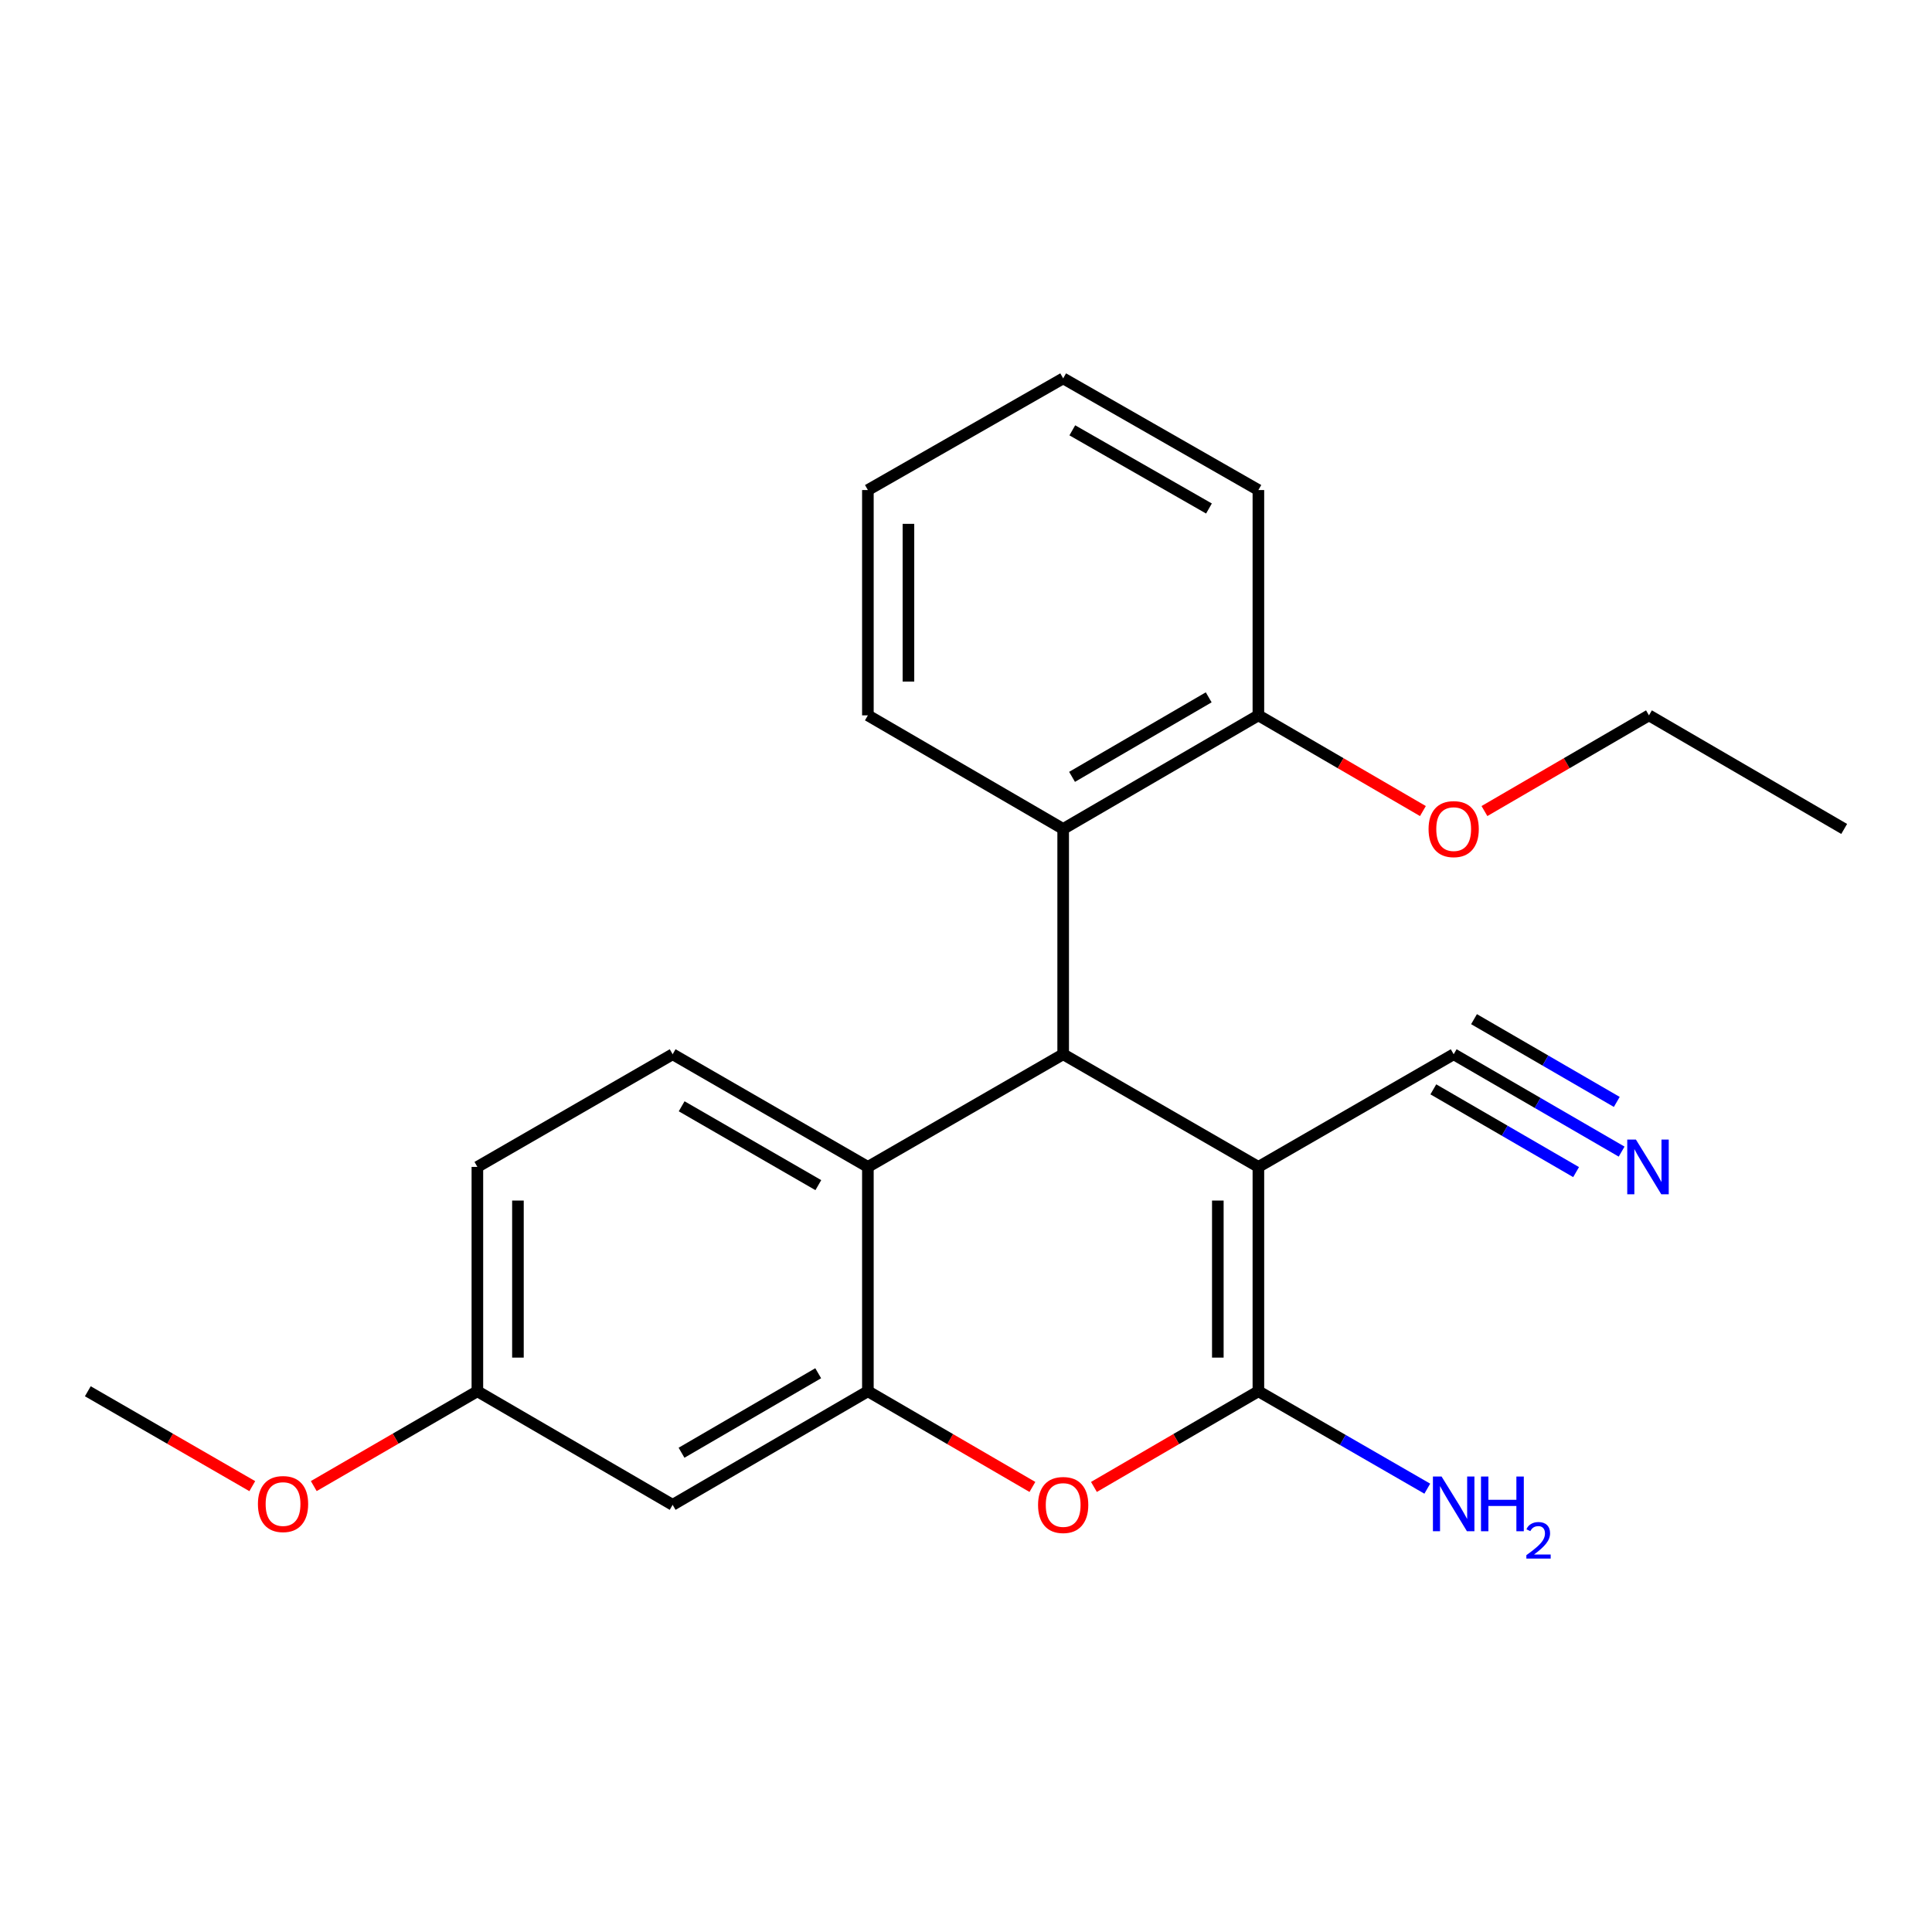 <?xml version='1.0' encoding='iso-8859-1'?>
<svg version='1.1' baseProfile='full'
              xmlns='http://www.w3.org/2000/svg'
                      xmlns:rdkit='http://www.rdkit.org/xml'
                      xmlns:xlink='http://www.w3.org/1999/xlink'
                  xml:space='preserve'
width='1000px' height='1000px' viewBox='0 0 1000 1000'>
<!-- END OF HEADER -->
<rect style='opacity:1.0;fill:#FFFFFF;stroke:none' width='1000' height='1000' x='0' y='0'> </rect>
<path class='bond-0' d='M 651.34,603.989 L 651.34,720.115' style='fill:none;fill-rule:evenodd;stroke:#000000;stroke-width:6px;stroke-linecap:butt;stroke-linejoin:miter;stroke-opacity:1' />
<path class='bond-0' d='M 630.345,621.408 L 630.345,702.696' style='fill:none;fill-rule:evenodd;stroke:#000000;stroke-width:6px;stroke-linecap:butt;stroke-linejoin:miter;stroke-opacity:1' />
<path class='bond-1' d='M 651.34,603.989 L 550.295,545.68' style='fill:none;fill-rule:evenodd;stroke:#000000;stroke-width:6px;stroke-linecap:butt;stroke-linejoin:miter;stroke-opacity:1' />
<path class='bond-5' d='M 651.34,603.989 L 752.42,545.68' style='fill:none;fill-rule:evenodd;stroke:#000000;stroke-width:6px;stroke-linecap:butt;stroke-linejoin:miter;stroke-opacity:1' />
<path class='bond-2' d='M 651.34,720.115 L 608.779,744.877' style='fill:none;fill-rule:evenodd;stroke:#000000;stroke-width:6px;stroke-linecap:butt;stroke-linejoin:miter;stroke-opacity:1' />
<path class='bond-2' d='M 608.779,744.877 L 566.218,769.638' style='fill:none;fill-rule:evenodd;stroke:#FF0000;stroke-width:6px;stroke-linecap:butt;stroke-linejoin:miter;stroke-opacity:1' />
<path class='bond-11' d='M 651.34,720.115 L 695.052,745.325' style='fill:none;fill-rule:evenodd;stroke:#000000;stroke-width:6px;stroke-linecap:butt;stroke-linejoin:miter;stroke-opacity:1' />
<path class='bond-11' d='M 695.052,745.325 L 738.763,770.535' style='fill:none;fill-rule:evenodd;stroke:#0000FF;stroke-width:6px;stroke-linecap:butt;stroke-linejoin:miter;stroke-opacity:1' />
<path class='bond-4' d='M 550.295,545.68 L 449.215,603.989' style='fill:none;fill-rule:evenodd;stroke:#000000;stroke-width:6px;stroke-linecap:butt;stroke-linejoin:miter;stroke-opacity:1' />
<path class='bond-6' d='M 550.295,545.68 L 550.295,429.064' style='fill:none;fill-rule:evenodd;stroke:#000000;stroke-width:6px;stroke-linecap:butt;stroke-linejoin:miter;stroke-opacity:1' />
<path class='bond-3' d='M 534.372,769.641 L 491.793,744.878' style='fill:none;fill-rule:evenodd;stroke:#FF0000;stroke-width:6px;stroke-linecap:butt;stroke-linejoin:miter;stroke-opacity:1' />
<path class='bond-3' d='M 491.793,744.878 L 449.215,720.115' style='fill:none;fill-rule:evenodd;stroke:#000000;stroke-width:6px;stroke-linecap:butt;stroke-linejoin:miter;stroke-opacity:1' />
<path class='bond-8' d='M 449.215,720.115 L 348.158,778.902' style='fill:none;fill-rule:evenodd;stroke:#000000;stroke-width:6px;stroke-linecap:butt;stroke-linejoin:miter;stroke-opacity:1' />
<path class='bond-8' d='M 423.5,710.785 L 352.76,751.936' style='fill:none;fill-rule:evenodd;stroke:#000000;stroke-width:6px;stroke-linecap:butt;stroke-linejoin:miter;stroke-opacity:1' />
<path class='bond-23' d='M 449.215,720.115 L 449.215,603.989' style='fill:none;fill-rule:evenodd;stroke:#000000;stroke-width:6px;stroke-linecap:butt;stroke-linejoin:miter;stroke-opacity:1' />
<path class='bond-9' d='M 449.215,603.989 L 348.158,545.68' style='fill:none;fill-rule:evenodd;stroke:#000000;stroke-width:6px;stroke-linecap:butt;stroke-linejoin:miter;stroke-opacity:1' />
<path class='bond-9' d='M 423.564,613.428 L 352.824,572.612' style='fill:none;fill-rule:evenodd;stroke:#000000;stroke-width:6px;stroke-linecap:butt;stroke-linejoin:miter;stroke-opacity:1' />
<path class='bond-7' d='M 752.42,545.68 L 795.886,570.879' style='fill:none;fill-rule:evenodd;stroke:#000000;stroke-width:6px;stroke-linecap:butt;stroke-linejoin:miter;stroke-opacity:1' />
<path class='bond-7' d='M 795.886,570.879 L 839.352,596.077' style='fill:none;fill-rule:evenodd;stroke:#0000FF;stroke-width:6px;stroke-linecap:butt;stroke-linejoin:miter;stroke-opacity:1' />
<path class='bond-7' d='M 741.89,563.844 L 778.836,585.263' style='fill:none;fill-rule:evenodd;stroke:#000000;stroke-width:6px;stroke-linecap:butt;stroke-linejoin:miter;stroke-opacity:1' />
<path class='bond-7' d='M 778.836,585.263 L 815.783,606.682' style='fill:none;fill-rule:evenodd;stroke:#0000FF;stroke-width:6px;stroke-linecap:butt;stroke-linejoin:miter;stroke-opacity:1' />
<path class='bond-7' d='M 762.95,527.517 L 799.896,548.936' style='fill:none;fill-rule:evenodd;stroke:#000000;stroke-width:6px;stroke-linecap:butt;stroke-linejoin:miter;stroke-opacity:1' />
<path class='bond-7' d='M 799.896,548.936 L 836.843,570.354' style='fill:none;fill-rule:evenodd;stroke:#0000FF;stroke-width:6px;stroke-linecap:butt;stroke-linejoin:miter;stroke-opacity:1' />
<path class='bond-10' d='M 550.295,429.064 L 651.34,370.266' style='fill:none;fill-rule:evenodd;stroke:#000000;stroke-width:6px;stroke-linecap:butt;stroke-linejoin:miter;stroke-opacity:1' />
<path class='bond-10' d='M 554.892,402.098 L 625.624,360.939' style='fill:none;fill-rule:evenodd;stroke:#000000;stroke-width:6px;stroke-linecap:butt;stroke-linejoin:miter;stroke-opacity:1' />
<path class='bond-16' d='M 550.295,429.064 L 449.215,370.266' style='fill:none;fill-rule:evenodd;stroke:#000000;stroke-width:6px;stroke-linecap:butt;stroke-linejoin:miter;stroke-opacity:1' />
<path class='bond-12' d='M 348.158,778.902 L 247.09,720.115' style='fill:none;fill-rule:evenodd;stroke:#000000;stroke-width:6px;stroke-linecap:butt;stroke-linejoin:miter;stroke-opacity:1' />
<path class='bond-13' d='M 348.158,545.68 L 247.09,603.989' style='fill:none;fill-rule:evenodd;stroke:#000000;stroke-width:6px;stroke-linecap:butt;stroke-linejoin:miter;stroke-opacity:1' />
<path class='bond-14' d='M 651.34,370.266 L 693.919,395.034' style='fill:none;fill-rule:evenodd;stroke:#000000;stroke-width:6px;stroke-linecap:butt;stroke-linejoin:miter;stroke-opacity:1' />
<path class='bond-14' d='M 693.919,395.034 L 736.497,419.801' style='fill:none;fill-rule:evenodd;stroke:#FF0000;stroke-width:6px;stroke-linecap:butt;stroke-linejoin:miter;stroke-opacity:1' />
<path class='bond-17' d='M 651.34,370.266 L 651.34,253.649' style='fill:none;fill-rule:evenodd;stroke:#000000;stroke-width:6px;stroke-linecap:butt;stroke-linejoin:miter;stroke-opacity:1' />
<path class='bond-15' d='M 247.09,720.115 L 204.748,744.654' style='fill:none;fill-rule:evenodd;stroke:#000000;stroke-width:6px;stroke-linecap:butt;stroke-linejoin:miter;stroke-opacity:1' />
<path class='bond-15' d='M 204.748,744.654 L 162.406,769.193' style='fill:none;fill-rule:evenodd;stroke:#FF0000;stroke-width:6px;stroke-linecap:butt;stroke-linejoin:miter;stroke-opacity:1' />
<path class='bond-24' d='M 247.09,720.115 L 247.09,603.989' style='fill:none;fill-rule:evenodd;stroke:#000000;stroke-width:6px;stroke-linecap:butt;stroke-linejoin:miter;stroke-opacity:1' />
<path class='bond-24' d='M 268.085,702.696 L 268.085,621.408' style='fill:none;fill-rule:evenodd;stroke:#000000;stroke-width:6px;stroke-linecap:butt;stroke-linejoin:miter;stroke-opacity:1' />
<path class='bond-18' d='M 768.344,419.801 L 810.922,395.034' style='fill:none;fill-rule:evenodd;stroke:#FF0000;stroke-width:6px;stroke-linecap:butt;stroke-linejoin:miter;stroke-opacity:1' />
<path class='bond-18' d='M 810.922,395.034 L 853.5,370.266' style='fill:none;fill-rule:evenodd;stroke:#000000;stroke-width:6px;stroke-linecap:butt;stroke-linejoin:miter;stroke-opacity:1' />
<path class='bond-19' d='M 130.583,769.229 L 88.019,744.672' style='fill:none;fill-rule:evenodd;stroke:#FF0000;stroke-width:6px;stroke-linecap:butt;stroke-linejoin:miter;stroke-opacity:1' />
<path class='bond-19' d='M 88.019,744.672 L 45.455,720.115' style='fill:none;fill-rule:evenodd;stroke:#000000;stroke-width:6px;stroke-linecap:butt;stroke-linejoin:miter;stroke-opacity:1' />
<path class='bond-20' d='M 449.215,370.266 L 449.215,253.649' style='fill:none;fill-rule:evenodd;stroke:#000000;stroke-width:6px;stroke-linecap:butt;stroke-linejoin:miter;stroke-opacity:1' />
<path class='bond-20' d='M 470.21,352.773 L 470.21,271.142' style='fill:none;fill-rule:evenodd;stroke:#000000;stroke-width:6px;stroke-linecap:butt;stroke-linejoin:miter;stroke-opacity:1' />
<path class='bond-22' d='M 651.34,253.649 L 550.295,195.843' style='fill:none;fill-rule:evenodd;stroke:#000000;stroke-width:6px;stroke-linecap:butt;stroke-linejoin:miter;stroke-opacity:1' />
<path class='bond-22' d='M 625.758,263.202 L 555.026,222.737' style='fill:none;fill-rule:evenodd;stroke:#000000;stroke-width:6px;stroke-linecap:butt;stroke-linejoin:miter;stroke-opacity:1' />
<path class='bond-21' d='M 853.5,370.266 L 954.545,429.064' style='fill:none;fill-rule:evenodd;stroke:#000000;stroke-width:6px;stroke-linecap:butt;stroke-linejoin:miter;stroke-opacity:1' />
<path class='bond-25' d='M 449.215,253.649 L 550.295,195.843' style='fill:none;fill-rule:evenodd;stroke:#000000;stroke-width:6px;stroke-linecap:butt;stroke-linejoin:miter;stroke-opacity:1' />
<path  class='atom-3' d='M 537.295 778.982
Q 537.295 772.182, 540.655 768.382
Q 544.015 764.582, 550.295 764.582
Q 556.575 764.582, 559.935 768.382
Q 563.295 772.182, 563.295 778.982
Q 563.295 785.862, 559.895 789.782
Q 556.495 793.662, 550.295 793.662
Q 544.055 793.662, 540.655 789.782
Q 537.295 785.902, 537.295 778.982
M 550.295 790.462
Q 554.615 790.462, 556.935 787.582
Q 559.295 784.662, 559.295 778.982
Q 559.295 773.422, 556.935 770.622
Q 554.615 767.782, 550.295 767.782
Q 545.975 767.782, 543.615 770.582
Q 541.295 773.382, 541.295 778.982
Q 541.295 784.702, 543.615 787.582
Q 545.975 790.462, 550.295 790.462
' fill='#FF0000'/>
<path  class='atom-8' d='M 846.739 589.829
L 856.019 604.829
Q 856.939 606.309, 858.419 608.989
Q 859.899 611.669, 859.979 611.829
L 859.979 589.829
L 863.739 589.829
L 863.739 618.149
L 859.859 618.149
L 849.899 601.749
Q 848.739 599.829, 847.499 597.629
Q 846.299 595.429, 845.939 594.749
L 845.939 618.149
L 842.259 618.149
L 842.259 589.829
L 846.739 589.829
' fill='#0000FF'/>
<path  class='atom-12' d='M 746.16 764.252
L 755.44 779.252
Q 756.36 780.732, 757.84 783.412
Q 759.32 786.092, 759.4 786.252
L 759.4 764.252
L 763.16 764.252
L 763.16 792.572
L 759.28 792.572
L 749.32 776.172
Q 748.16 774.252, 746.92 772.052
Q 745.72 769.852, 745.36 769.172
L 745.36 792.572
L 741.68 792.572
L 741.68 764.252
L 746.16 764.252
' fill='#0000FF'/>
<path  class='atom-12' d='M 766.56 764.252
L 770.4 764.252
L 770.4 776.292
L 784.88 776.292
L 784.88 764.252
L 788.72 764.252
L 788.72 792.572
L 784.88 792.572
L 784.88 779.492
L 770.4 779.492
L 770.4 792.572
L 766.56 792.572
L 766.56 764.252
' fill='#0000FF'/>
<path  class='atom-12' d='M 790.093 791.578
Q 790.779 789.81, 792.416 788.833
Q 794.053 787.83, 796.323 787.83
Q 799.148 787.83, 800.732 789.361
Q 802.316 790.892, 802.316 793.611
Q 802.316 796.383, 800.257 798.97
Q 798.224 801.558, 794 804.62
L 802.633 804.62
L 802.633 806.732
L 790.04 806.732
L 790.04 804.963
Q 793.525 802.482, 795.584 800.634
Q 797.67 798.786, 798.673 797.122
Q 799.676 795.459, 799.676 793.743
Q 799.676 791.948, 798.779 790.945
Q 797.881 789.942, 796.323 789.942
Q 794.819 789.942, 793.815 790.549
Q 792.812 791.156, 792.099 792.502
L 790.093 791.578
' fill='#0000FF'/>
<path  class='atom-15' d='M 739.42 429.144
Q 739.42 422.344, 742.78 418.544
Q 746.14 414.744, 752.42 414.744
Q 758.7 414.744, 762.06 418.544
Q 765.42 422.344, 765.42 429.144
Q 765.42 436.024, 762.02 439.944
Q 758.62 443.824, 752.42 443.824
Q 746.18 443.824, 742.78 439.944
Q 739.42 436.064, 739.42 429.144
M 752.42 440.624
Q 756.74 440.624, 759.06 437.744
Q 761.42 434.824, 761.42 429.144
Q 761.42 423.584, 759.06 420.784
Q 756.74 417.944, 752.42 417.944
Q 748.1 417.944, 745.74 420.744
Q 743.42 423.544, 743.42 429.144
Q 743.42 434.864, 745.74 437.744
Q 748.1 440.624, 752.42 440.624
' fill='#FF0000'/>
<path  class='atom-16' d='M 133.5 778.492
Q 133.5 771.692, 136.86 767.892
Q 140.22 764.092, 146.5 764.092
Q 152.78 764.092, 156.14 767.892
Q 159.5 771.692, 159.5 778.492
Q 159.5 785.372, 156.1 789.292
Q 152.7 793.172, 146.5 793.172
Q 140.26 793.172, 136.86 789.292
Q 133.5 785.412, 133.5 778.492
M 146.5 789.972
Q 150.82 789.972, 153.14 787.092
Q 155.5 784.172, 155.5 778.492
Q 155.5 772.932, 153.14 770.132
Q 150.82 767.292, 146.5 767.292
Q 142.18 767.292, 139.82 770.092
Q 137.5 772.892, 137.5 778.492
Q 137.5 784.212, 139.82 787.092
Q 142.18 789.972, 146.5 789.972
' fill='#FF0000'/>
</svg>

